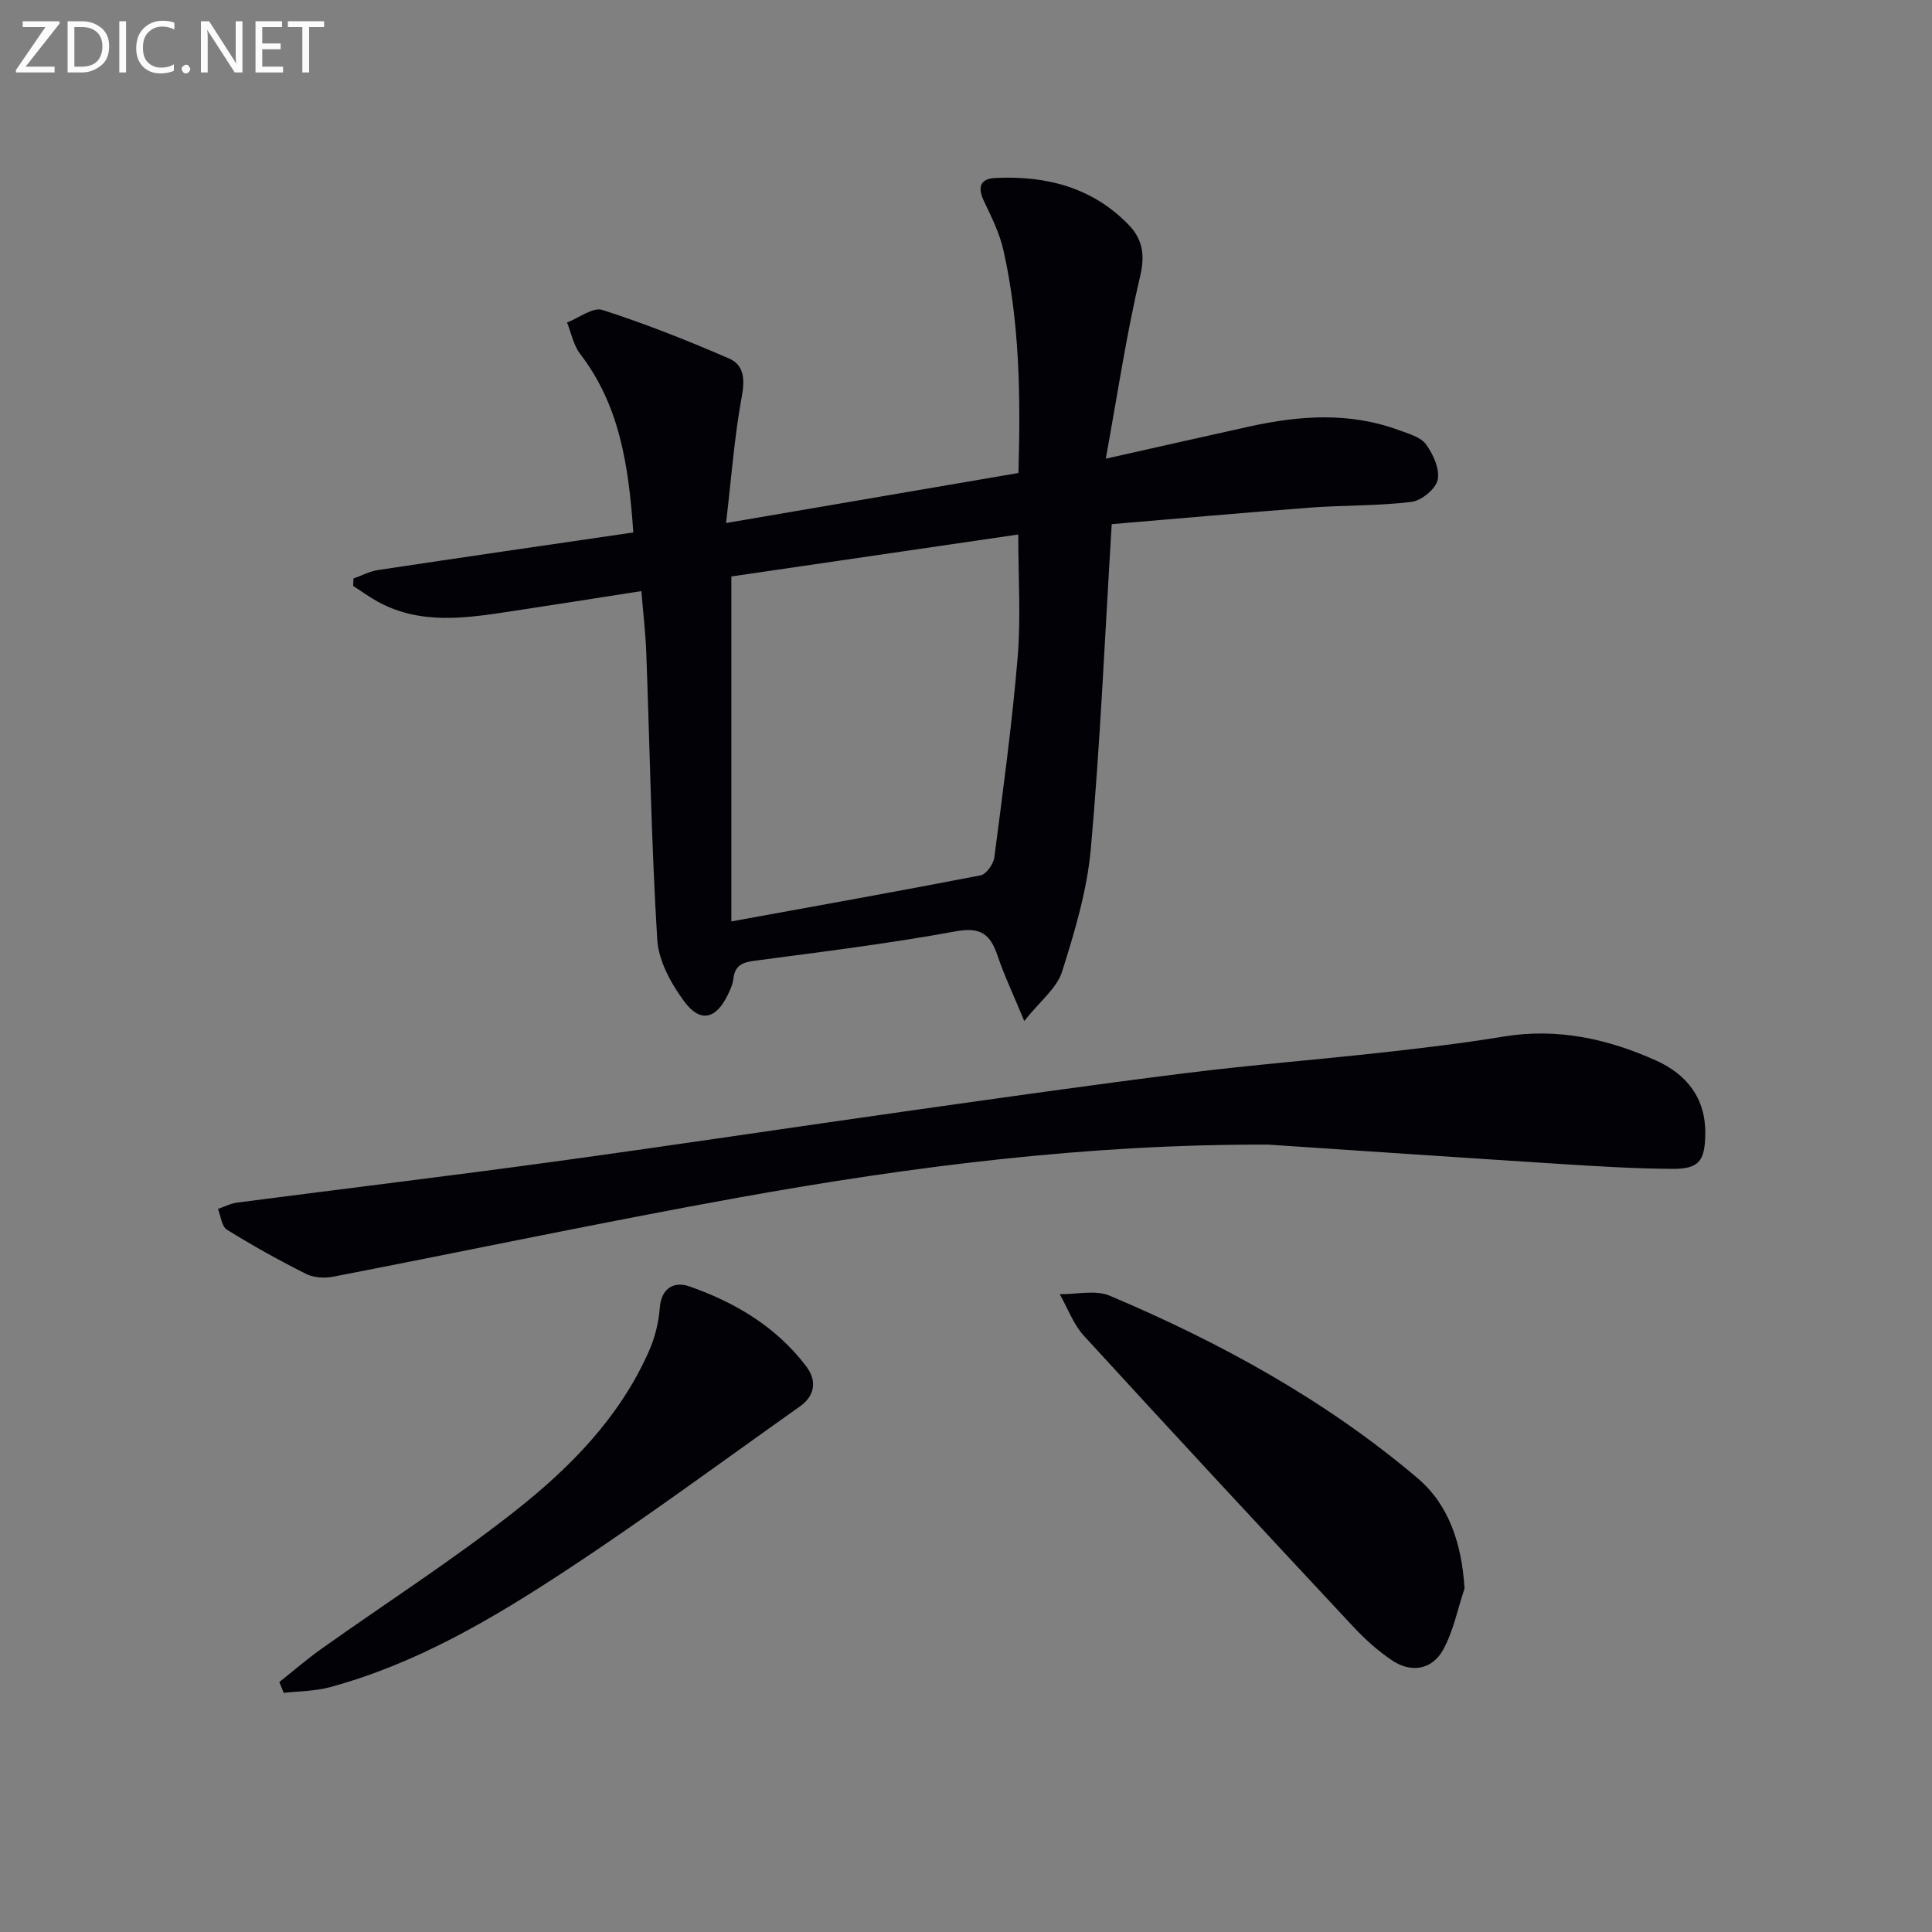 <svg enable-background="new 0 0 400 400" viewBox="0 0 400 400" xmlns="http://www.w3.org/2000/svg"><rect x="0" y="0" width="400" height="400" fill="#808080" stroke="none"/><path d="m230.17 108.52c-1.43 23.38-2.37 45.3-4.32 67.14-.77 8.64-3.33 17.22-5.97 25.54-1.08 3.4-4.54 6.05-7.82 10.19-2.32-5.62-4.16-9.47-5.51-13.48-1.47-4.37-3.4-6.06-8.62-5.1-13.86 2.55-27.87 4.27-41.85 6.12-2.57.34-3.96 1.11-4.25 3.76-.12 1.12-.65 2.24-1.15 3.28-2.43 5.02-5.68 5.87-8.99 1.4-2.73-3.68-5.34-8.4-5.61-12.81-1.22-19.75-1.54-39.55-2.27-59.33-.15-4.12-.64-8.24-1.02-12.85-9.33 1.45-18.26 2.87-27.2 4.22-9.23 1.4-18.49 2.78-27.27-1.97-1.8-.98-3.47-2.21-5.2-3.32.02-.51.04-1.03.07-1.54 1.67-.59 3.31-1.48 5.03-1.74 17.49-2.64 34.99-5.17 52.9-7.79-.96-13.89-2.82-26.31-11.02-36.99-1.38-1.79-1.82-4.3-2.7-6.48 2.46-.94 5.36-3.23 7.32-2.6 8.92 2.87 17.68 6.35 26.28 10.08 2.92 1.27 3.27 4.1 2.61 7.66-1.56 8.4-2.18 16.98-3.29 26.38 21.04-3.6 40.72-6.97 60.54-10.36.45-15.78.27-31.05-3.1-46.08-.79-3.51-2.44-6.86-4.01-10.14-1.36-2.84-.94-4.7 2.3-4.86 10.54-.52 20.19 1.94 27.71 9.79 2.69 2.8 3.36 6.03 2.32 10.43-2.88 12.2-4.72 24.64-7.14 37.9 10.92-2.45 20.36-4.6 29.81-6.68 10.34-2.27 20.67-3 30.85.76 2 .74 4.5 1.4 5.63 2.94 1.5 2.04 2.89 5.12 2.42 7.36-.39 1.88-3.36 4.31-5.43 4.56-6.9.85-13.92.66-20.87 1.18-13.7 1.04-27.37 2.27-41.18 3.43zm-19.35 2.14c-20.06 2.93-39.68 5.8-59.4 8.69v71.42c17.44-3.18 34.55-6.23 51.61-9.54 1.18-.23 2.66-2.35 2.84-3.74 1.79-13.79 3.67-27.59 4.83-41.45.68-8.22.12-16.54.12-25.38z" fill="#010106"/><path d="m262.57 236.98c-36.99-.13-73.42 4.43-109.62 10.96-28.05 5.06-55.95 10.96-83.94 16.38-1.8.35-4.05.23-5.64-.57-5.6-2.81-11.08-5.86-16.4-9.17-1.08-.67-1.25-2.82-1.84-4.28 1.33-.45 2.63-1.15 4-1.32 21.9-2.85 43.83-5.49 65.72-8.49 24.67-3.38 49.29-7.11 73.95-10.59 18.91-2.67 37.81-5.37 56.76-7.73 13.51-1.69 27.1-2.76 40.63-4.26 8.41-.93 16.82-1.94 25.17-3.31 11.1-1.82 21.51.48 31.49 4.96 6.32 2.84 10.31 7.77 10.21 15.19-.07 5.66-1.3 7.29-6.9 7.25-7.64-.05-15.27-.52-22.9-1-20.23-1.29-40.46-2.68-60.69-4.02z" fill="#010106"/><path d="m303.22 328.87c-1.45 4.3-2.32 8.92-4.5 12.8-2.24 3.98-6.49 4.75-10.41 2.16-3.01-1.99-5.77-4.51-8.24-7.16-18.63-19.96-37.21-39.95-55.64-60.09-2.2-2.4-3.37-5.73-5.02-8.63 3.47.05 7.38-.94 10.34.31 22.92 9.69 44.67 21.61 63.72 37.76 6.58 5.58 9.17 13.68 9.75 22.85z" fill="#010106"/><path d="m57.83 348.25c2.91-2.31 5.73-4.75 8.75-6.9 13.26-9.42 26.99-18.24 39.77-28.28 11.52-9.04 21.9-19.51 27.99-33.29 1.24-2.8 2.04-5.95 2.26-8.99.31-4.23 3.1-5.51 6.05-4.48 9.51 3.31 18.07 8.38 24.28 16.59 2.23 2.95 1.82 6.06-1.3 8.27-16.11 11.42-32.01 23.17-48.5 34.01-15.25 10.02-31.02 19.33-48.89 24.15-3.05.82-6.32.8-9.49 1.16-.31-.74-.62-1.49-.92-2.24z" fill="#010106"/><g fill="#fafbfa"><path d="m12.4 4.8-7.1 9h6v1.2h-8v-.5l6.1-8.9h-4.7v-1.2h7.6v.4z"/><path d="m14 14v-9.6h3c1.6 0 2.9.5 4 1.4s1.6 2.2 1.6 3.8-.5 3-1.6 3.9-2.4 1.5-4 1.5h-3zm1.4-8.4v8.2h1.6c1.3 0 2.4-.4 3.1-1.1s1.1-1.8 1.1-3.1-.4-2.3-1.2-3-1.8-1-3.1-1z"/><path d="m26.1 4.4v10.6h-1.4v-10.6z"/><path d="m36.1 14.6c-.8.4-1.8.6-2.9.6-1.5 0-2.7-.5-3.6-1.4s-1.4-2.2-1.4-3.8c0-1.7.5-3.1 1.5-4.1s2.3-1.6 3.9-1.6c1 0 1.8.1 2.5.4v1.4c-.8-.4-1.6-.6-2.5-.6-1.2 0-2.1.4-2.9 1.2s-1.1 1.8-1.1 3.2c0 1.3.3 2.3 1 3s1.6 1.1 2.7 1.1c1 0 2-.2 2.7-.7v1.3z"/><path d="m37.6 14.3c0-.2.1-.5.3-.6s.4-.3.6-.3c.3 0 .5.1.6.3s.3.4.3.6-.1.4-.3.6-.4.3-.6.3c-.3 0-.5-.1-.6-.3s-.3-.4-.3-.6z"/><path d="m50.2 15h-1.6l-5.3-8.2c-.2-.2-.3-.5-.4-.7 0 .2.1.7.1 1.5v7.4h-1.4v-10.6h1.7l5.2 8.1c.2.4.4.6.4.7 0-.3-.1-.8-.1-1.5v-7.3h1.4z"/><path d="m58.6 15h-5.7v-10.6h5.5v1.2h-4.1v3.4h3.8v1.2h-3.8v3.6h4.3z"/><path d="m67.1 5.6h-3.1v9.4h-1.4v-9.4h-3v-1.2h7.5z"/></g></svg>
